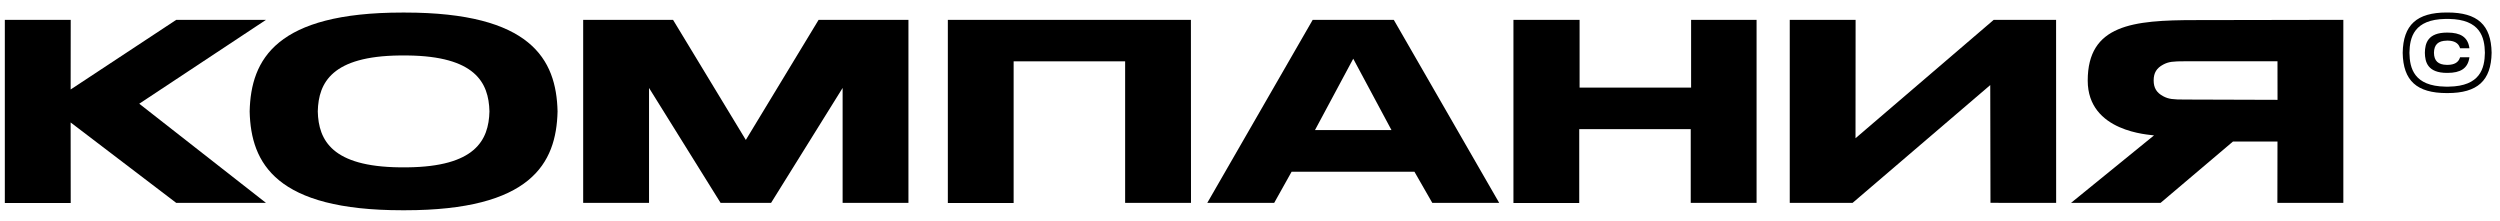 <?xml version="1.0" encoding="UTF-8"?> <svg xmlns="http://www.w3.org/2000/svg" width="170" height="15" viewBox="0 0 170 15" fill="none"><path d="M125.974 13.797H121.703V1.349H126.181L126.175 9.4L135.573 1.349H139.814L139.818 13.797L135.352 13.792L135.337 5.785L125.974 13.797Z" fill="black"></path><path d="M76.509 13.797V4.17H68.927V13.803H64.453V1.349H80.982L80.988 13.797H76.509Z" fill="black"></path><path d="M119.447 1.349L114.995 1.35V5.957H107.412V1.349H102.914V13.803H107.388V8.781H114.97V13.797H119.447V1.349Z" fill="black"></path><path d="M18.088 13.797H11.985L4.803 8.327L4.809 13.803H0.328V1.349H4.809L4.804 6.085L11.985 1.349H18.088L9.469 7.053L18.088 13.797Z" fill="black"></path><path d="M37.914 7.575C37.914 7.574 37.914 7.573 37.914 7.571C37.832 4.021 36.093 0.854 27.536 0.854C27.505 0.854 27.386 0.854 27.354 0.854C18.797 0.854 17.058 4.021 16.977 7.571C16.977 7.572 16.977 7.573 16.977 7.575C16.977 7.577 16.977 7.578 16.977 7.58C17.058 11.13 18.797 14.297 27.354 14.297C27.386 14.297 27.505 14.297 27.536 14.297C36.093 14.297 37.832 11.13 37.914 7.58C37.914 7.579 37.914 7.577 37.914 7.575ZM27.708 11.379C27.672 11.379 27.22 11.379 27.183 11.379C22.598 11.327 21.655 9.556 21.609 7.575C21.654 5.595 22.598 3.824 27.183 3.772C27.22 3.772 27.672 3.772 27.708 3.772C32.294 3.824 33.237 5.595 33.282 7.575C33.237 9.556 32.294 11.327 27.708 11.379Z" fill="black"></path><path d="M55.666 1.349L50.716 9.516L45.767 1.349H39.656V13.797H44.134V5.98L49.001 13.797H52.432L57.298 5.98V13.797H61.774V1.349H55.666Z" fill="black"></path><path d="M94.777 1.349H89.264L82.094 13.797H86.644L87.829 11.678H96.182L97.397 13.797H101.946L94.777 1.349ZM89.42 8.843L92.02 3.992L94.62 8.843H89.42Z" fill="black"></path><path d="M169.43 3.585C169.398 1.693 168.474 0.85 166.433 0.85H166.381C164.339 0.85 163.415 1.696 163.383 3.592C163.414 5.484 164.338 6.329 166.381 6.329H166.433C168.474 6.329 169.398 5.484 169.43 3.591V3.585ZM168.973 3.588C168.955 4.642 168.662 5.857 166.525 5.891L166.433 5.892L166.29 5.891C164.153 5.857 163.857 4.644 163.842 3.59C163.859 2.535 164.153 1.321 166.291 1.287L166.383 1.286L166.526 1.287C168.662 1.321 168.955 2.534 168.973 3.588Z" fill="black"></path><path d="M166.376 2.764L166.422 2.762H166.453C166.889 2.77 167.164 2.928 167.268 3.232L167.286 3.282H167.921L167.906 3.192C167.786 2.526 167.315 2.216 166.429 2.216H166.403C165.083 2.216 164.901 2.95 164.891 3.59C164.901 4.226 165.084 4.957 166.403 4.957H166.429C167.315 4.957 167.786 4.647 167.906 3.982L167.921 3.892H167.286L167.268 3.941C167.164 4.246 166.89 4.404 166.455 4.411H166.409H166.379C165.794 4.401 165.517 4.141 165.509 3.59C165.517 3.036 165.793 2.773 166.376 2.764Z" fill="black"></path><path d="M149.279 1.367C145.028 1.367 141.965 1.682 141.965 5.48C141.965 8.994 146.182 9.153 146.473 9.206C144.582 10.738 140.828 13.797 140.828 13.797H146.917L151.844 9.622H154.869L154.862 13.797H159.347V1.349C159.348 1.349 152.527 1.367 149.279 1.367ZM148.572 6.769C147.766 6.769 147.47 6.743 147.096 6.543C146.651 6.305 146.449 5.981 146.449 5.468C146.449 5.467 146.449 5.467 146.449 5.465C146.449 4.953 146.651 4.629 147.096 4.392C147.469 4.193 147.765 4.167 148.572 4.167H154.869L154.872 6.789L148.572 6.769Z" fill="black"></path></svg> 